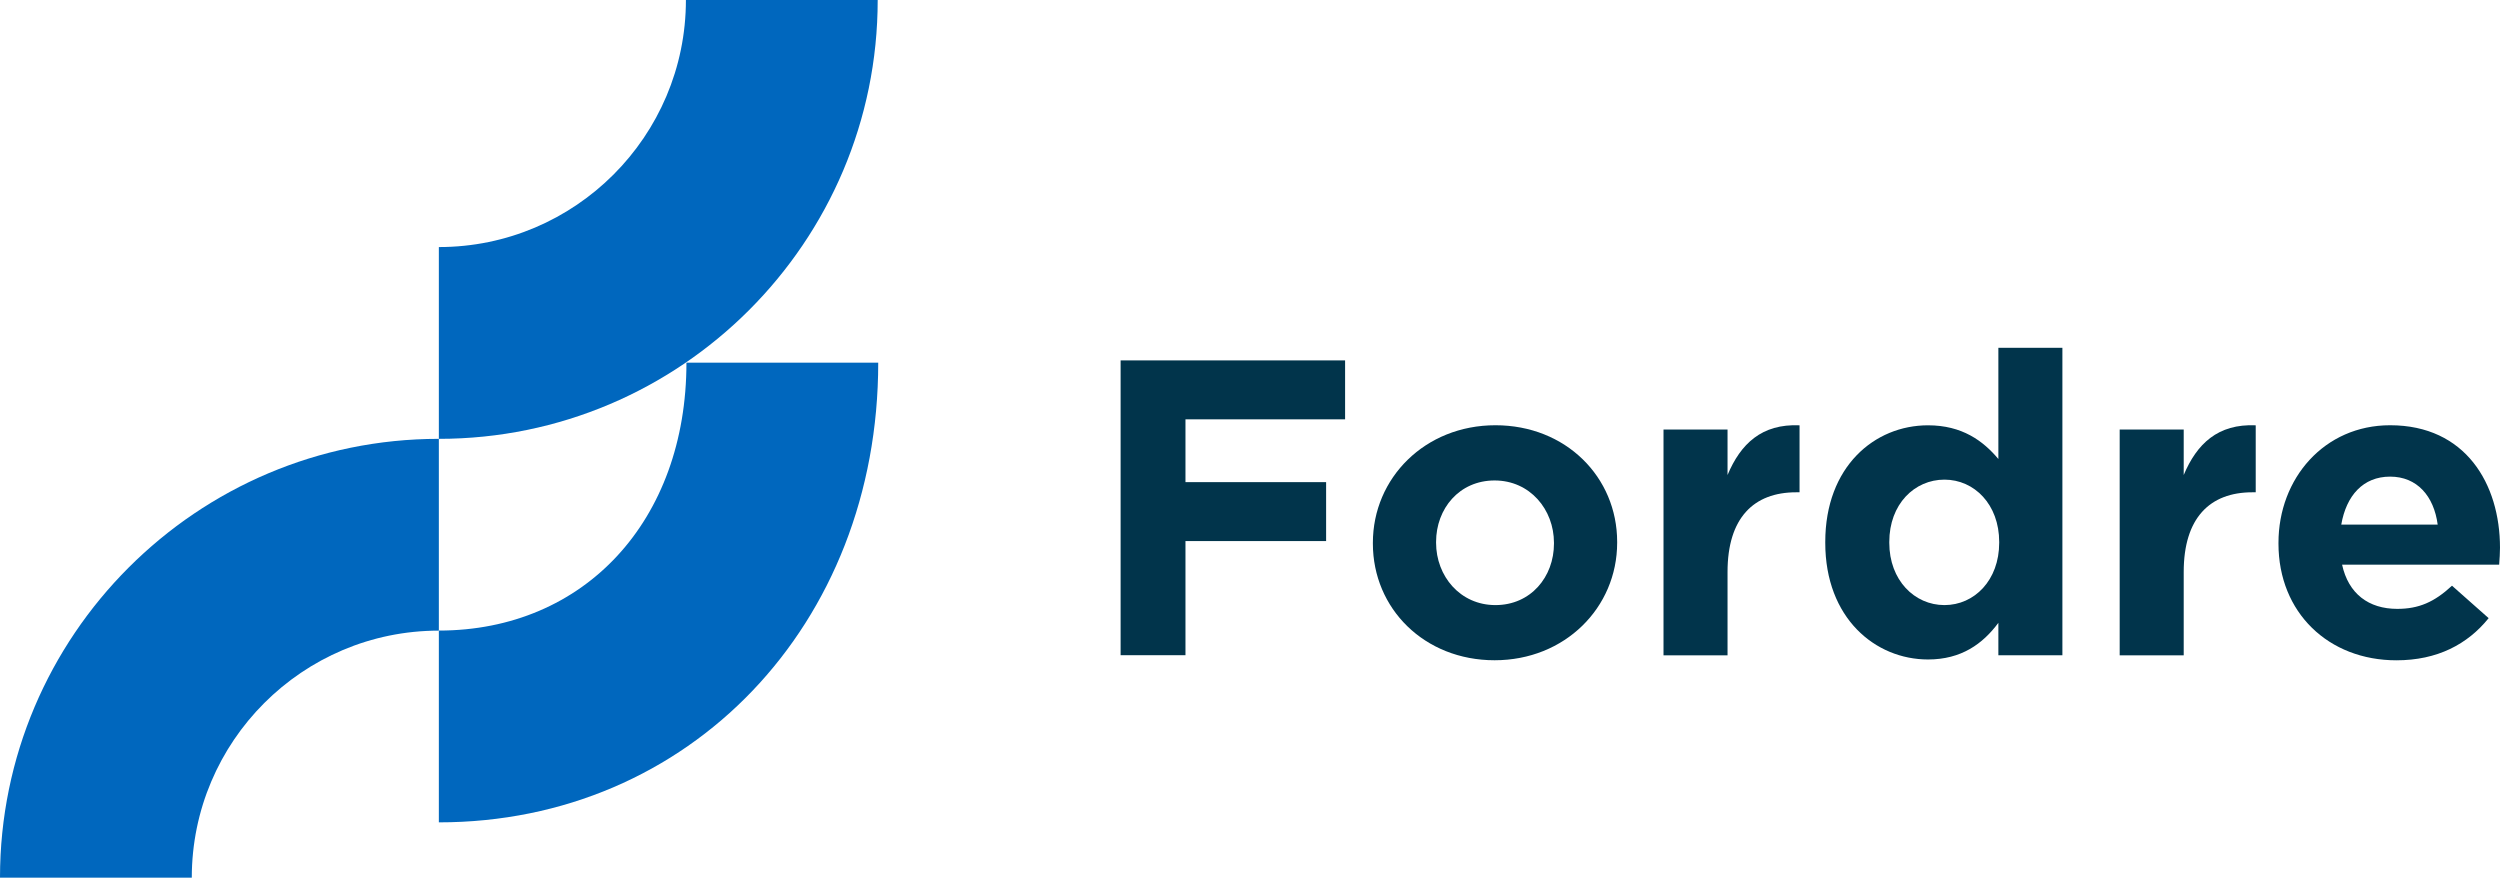 <?xml version="1.0" encoding="UTF-8"?> <svg xmlns="http://www.w3.org/2000/svg" xmlns:xlink="http://www.w3.org/1999/xlink" id="uuid-a95d6850-f685-4d52-a438-7378569ddbd5" viewBox="0 0 422.87 148.46"><defs><style>.uuid-53e83a4d-bc97-4d49-b162-58a6d413b0ab{fill:#0067be;}.uuid-2e9f91fb-84ac-47e7-892c-50c8c25dd910{fill:#01344b;}</style></defs><g id="uuid-7de970f3-3cd2-49de-8f65-2fc013451437"><path id="uuid-f9957f55-9a90-497f-beaf-cde53ace5215" class="uuid-2e9f91fb-84ac-47e7-892c-50c8c25dd910" d="m189.55,60.96h37.97v9.97h-27v10.62h23.79v9.97h-23.79v19.31h-10.97v-49.87Z"></path><path id="uuid-793b0b2d-c791-4232-9757-4935b8099a0e" class="uuid-2e9f91fb-84ac-47e7-892c-50c8c25dd910" d="m232.22,91.95v-.14c0-10.97,8.83-19.88,20.73-19.88s20.59,8.76,20.59,19.73v.14c0,10.97-8.83,19.88-20.73,19.88s-20.59-8.76-20.59-19.73Zm30.63,0v-.14c0-5.63-4.06-10.54-10.04-10.54s-9.9,4.77-9.9,10.4v.14c0,5.63,4.06,10.54,10.04,10.54s9.9-4.77,9.9-10.4Z"></path><path id="uuid-2837815e-2cd6-4b1c-94d0-457430787ea8" class="uuid-2e9f91fb-84ac-47e7-892c-50c8c25dd910" d="m281.38,72.65h10.83v7.7c2.21-5.27,5.77-8.69,12.18-8.41v11.33h-.57c-7.2,0-11.61,4.35-11.61,13.47v14.11h-10.83v-38.19Z"></path><path id="uuid-d5eee9ad-a6b8-46d3-a32c-892ee6e98650" class="uuid-2e9f91fb-84ac-47e7-892c-50c8c25dd910" d="m308.74,91.81v-.14c0-12.75,8.34-19.73,17.38-19.73,5.77,0,9.33,2.64,11.9,5.7v-18.81h10.83v52.01h-10.83v-5.49c-2.64,3.56-6.27,6.2-11.9,6.2-8.91,0-17.38-6.98-17.38-19.73Zm29.42,0v-.14c0-6.34-4.2-10.54-9.26-10.54s-9.33,4.13-9.33,10.54v.14c0,6.34,4.27,10.54,9.33,10.54s9.26-4.2,9.26-10.54Z"></path><path id="uuid-7f4c098e-af4c-4db7-92df-7d901f5c4750" class="uuid-2e9f91fb-84ac-47e7-892c-50c8c25dd910" d="m358.54,72.65h10.83v7.7c2.21-5.27,5.77-8.69,12.18-8.41v11.33h-.57c-7.2,0-11.61,4.35-11.61,13.47v14.11h-10.83v-38.19Z"></path><path id="uuid-cdd48f65-b9a5-4604-8eec-0ee9f3bb9b85" class="uuid-2e9f91fb-84ac-47e7-892c-50c8c25dd910" d="m385.4,91.95v-.14c0-10.9,7.76-19.88,18.88-19.88,12.75,0,18.59,9.9,18.59,20.73,0,.86-.07,1.85-.14,2.85h-26.57c1.07,4.92,4.49,7.48,9.33,7.48,3.63,0,6.27-1.14,9.26-3.92l6.2,5.49c-3.56,4.42-8.69,7.13-15.6,7.13-11.47,0-19.95-8.05-19.95-19.73Zm26.93-3.21c-.64-4.84-3.49-8.12-8.05-8.12s-7.41,3.2-8.26,8.12h16.31Z"></path><g id="uuid-d5171b2d-27da-421f-8de1-7981abf0d4ea"><a><path id="uuid-26982dea-b6e4-448d-8e85-4afbc1582f3e" class="uuid-53e83a4d-bc97-4d49-b162-58a6d413b0ab" d="m74.23,139.1v-32.44c24.66,0,41.88-18.63,41.88-45.31h32.44c0,44.32-31.95,77.75-74.32,77.75Z"></path></a><a><path id="uuid-9db0806e-6a80-4b1e-8bdb-0afbcdd0fa4e" class="uuid-53e83a4d-bc97-4d49-b162-58a6d413b0ab" d="m74.23,74.23v-32.44c23.05,0,41.79-18.75,41.79-41.79h32.44c0,40.93-33.3,74.23-74.23,74.23Z"></path></a><a><path id="uuid-26dd3603-d5b1-432c-9ea4-6dd1a5df92ea" class="uuid-53e83a4d-bc97-4d49-b162-58a6d413b0ab" d="m32.44,148.46H0c0-40.93,33.3-74.23,74.23-74.23v32.44c-23.05,0-41.79,18.75-41.79,41.79Z"></path></a></g></g></svg> 